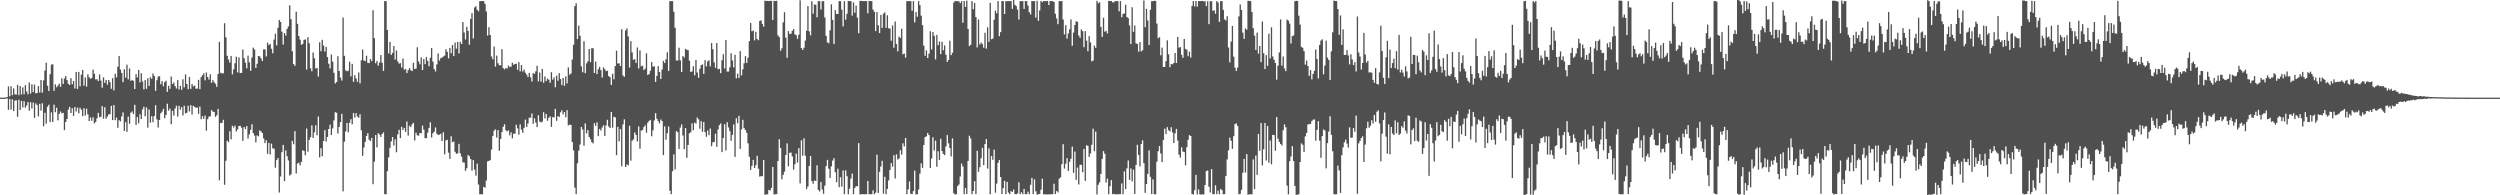 <svg xmlns="http://www.w3.org/2000/svg" width="1920" height="150"><path fill="#4f4f4f" d="M0 75h1v1H0zM1 75h1v1H1zM2 75h1v1H2zM3 74.991h1v1H3zM4 74.816h1v1H4zM5 74.51h1v1H5zM6 66.336h1v18.048H6zM7 73.954h1v2.064H7zM8 66.231h1v17.954H8zM9 73.095h1v3.254H9zM10 67.865h1v17.494H10zM11 72.448h1v4.801H11zM12 72.633h1v4.42H12zM13 65.202h1v24.477H13zM14 73.041h1v3.575H14zM15 66.137h1v18.324H15zM16 72.532h1v4.993H16zM17 67.147h1v15.402H17zM18 72.403h1v5.324H18zM19 65.401h1v17.331H19zM20 70.226h1v10.799H20zM21 72.454h1v5.934H21zM22 63.33h1v21.727H22zM23 71.833h1v6.712H23zM24 64.786h1v18.558H24zM25 70.714h1v8.098H25zM26 64.931h1v25.608H26zM27 71.693h1v7.707H27zM28 71.425h1v9.281H28zM29 66.118h1v23.262H29zM30 71.05h1v8.742H30zM31 61.395h1v23.566H31zM32 71.106h1v8.181H32zM33 61.817h1v35.142H33zM34 54.238h1v32.396H34zM35 48.19h1v46.797H35zM36 65.843h1v16.171H36zM37 69.918h1v10.515H37zM38 56.975h1v36.848H38zM39 49.618h1v36.72H39zM40 49.349h1v44.297H40zM41 69.732h1v10.653H41zM42 64.76h1v21.443H42zM43 66.996h1v15.72H43zM44 65.76h1v26.664H44zM45 64.266h1v23.249H45zM46 66.64h1v18.946H46zM47 60.172h1v26.898H47zM48 64.479h1v22.128H48zM49 60.255h1v39.697H49zM50 58.433h1v35.193H50zM51 61.559h1v29.845H51zM52 64.399h1v19.799H52zM53 65.296h1v16.831H53zM54 60.079h1v26.727H54zM55 64.712h1v18.454H55zM56 62.224h1v26.824H56zM57 67.935h1v14.298H57zM58 55.286h1v30.352H58zM59 68.308h1v14.311H59zM60 55.178h1v31.882H60zM61 66.226h1v16.583H61zM62 57.352h1v26.954H62zM63 53.688h1v35.543H63zM64 65.811h1v17.326H64zM65 59.388h1v29.353H65zM66 66.489h1v16.978H66zM67 57.099h1v30.702H67zM68 59.344h1v33.645H68zM69 60.448h1v29.832H69zM70 59.997h1v32.793H70zM71 53.47h1v36.611H71zM72 56.69h1v38.072H72zM73 60.976h1v32.678H73zM74 60.886h1v30.034H74zM75 62.265h1v24.428H75zM76 57.177h1v32.841H76zM77 61.867h1v27.803H77zM78 67.307h1v14.206H78zM79 59.419h1v31.723H79zM80 63.587h1v18.816H80zM81 61.439h1v29.713H81zM82 65.033h1v24.459H82zM83 61.426h1v26.391H83zM84 63.134h1v24.516H84zM85 68.145h1v13.141H85zM86 60.04h1v32.157H86zM87 69.417h1v11.286H87zM88 56.595h1v35.703H88zM89 59.462h1v30.91H89zM90 51.255h1v46.919H90zM91 43.012h1v49.293H91zM92 53.412h1v39.765H92zM93 56.075h1v33.358H93zM94 63.095h1v23.238H94zM95 53.187h1v47.393H95zM96 59.671h1v34.19H96zM97 49.644h1v51.588H97zM98 60.961h1v28.593H98zM99 52.572h1v42.461H99zM100 62.12h1v24.44H100zM101 61.397h1v24.202H101zM102 62.1h1v25.573H102zM103 68.362h1v12.112H103zM104 56.96h1v38.972H104zM105 59.462h1v30.449H105zM106 53.765h1v40.94H106zM107 63.27h1v24.453H107zM108 56.257h1v35.16H108zM109 62.579h1v21.505H109zM110 68.583h1v13.398H110zM111 61.489h1v27.791H111zM112 68.183h1v14.322H112zM113 60.162h1v37.817H113zM114 65.973h1v18.071H114zM115 59.285h1v34.998H115zM116 60.557h1v28.682H116zM117 56.416h1v37.454H117zM118 58.402h1v30.697H118zM119 69.745h1v11.06H119zM120 61.613h1v30.1H120zM121 58.798h1v39.164H121zM122 58.522h1v33.578H122zM123 64.684h1v22.366H123zM124 62.242h1v23.493H124zM125 66.265h1v17.301H125zM126 63.076h1v27.761H126zM127 62.025h1v26.221H127zM128 70.559h1v9.12H128zM129 65.834h1v19.131H129zM130 68.213h1v15.117H130zM131 58.789h1v36.588H131zM132 64.576h1v20.544H132zM133 63.384h1v25.393H133zM134 66.126h1v17.239H134zM135 67.961h1v13.243H135zM136 61.52h1v27.997H136zM137 68.757h1v12.498H137zM138 65.921h1v18.268H138zM139 68.98h1v13.278H139zM140 60.884h1v27.805H140zM141 67.094h1v14.122H141zM142 57.186h1v29.874H142zM143 64.474h1v22.152H143zM144 68.474h1v12.744H144zM145 59.062h1v26.535H145zM146 68.232h1v12.508H146zM147 64.517h1v23.423H147zM148 66.369h1v14.879H148zM149 65.739h1v16.323H149zM150 68.113h1v14.721H150zM151 68.054h1v14.503H151zM152 61.288h1v26.155H152zM153 68.478h1v13.345H153zM154 59.288h1v32.279H154zM155 57.774h1v31.452H155zM156 56.308h1v34.918H156zM157 61.717h1v27.078H157zM158 55.667h1v44.687H158zM159 59.111h1v32.424H159zM160 61.145h1v28.416H160zM161 57.11h1v32.234H161zM162 63.645h1v20.9H162zM163 61.561h1v24.168H163zM164 63.137h1v22.837H164zM165 64.357h1v25.34H165zM166 66.721h1v21.784H166zM167 56.863h1v26.835H167zM168 32.078h1v106.4H168zM169 55.935h1v38.502H169zM170 56.434h1v37.994H170zM171 56.289h1v35.733H171zM172 17.813h1v124.069H172zM173 28.608h1v94.863H173zM174 42.831h1v65.237H174zM175 45.7h1v63.508H175zM176 48.066h1v52.745H176zM177 42.981h1v64.018H177zM178 57.119h1v39.48H178zM179 53.246h1v44.675H179zM180 48.568h1v47.964H180zM181 43.546h1v57.487H181zM182 55.625h1v43.68H182zM183 44.031h1v52.736H183zM184 56.1h1v40.535H184zM185 56.017h1v42.084H185zM186 38.11h1v70.025H186zM187 44.683h1v52.927H187zM188 48.142h1v50.969H188zM189 52.5h1v44.267H189zM190 42.747h1v63.655H190zM191 47.83h1v55.328H191zM192 54.366h1v45.363H192zM193 44.192h1v51.268H193zM194 36.577h1v65.603H194zM195 38.066h1v66.098H195zM196 52.181h1v57.171H196zM197 48.943h1v55.093H197zM198 43.002h1v61.758H198zM199 43.258h1v56.964H199zM200 44.789h1v56.199H200zM201 46.874h1v55.282H201zM202 37.869h1v68.421H202zM203 37.926h1v71.996H203zM204 43.351h1v64.311H204zM205 32.784h1v85.315H205zM206 34.676h1v75.115H206zM207 33.768h1v84.863H207zM208 37.453h1v72.832H208zM209 40.884h1v73.08H209zM210 30.438h1v83.749H210zM211 25.851h1v102.973H211zM212 34.867h1v88.082H212zM213 21.355h1v100.111H213zM214 15.311h1v132.563H214zM215 16.852h1v118.72H215zM216 24.337h1v92.551H216zM217 34.256h1v77.047H217zM218 25.399h1v113.731H218zM219 27.357h1v88.211H219zM220 22.243h1v97.768H220zM221 20.269h1v102.972H221zM222 4.023h1v130.718H222zM223 14.785h1v119.098H223zM224 39.308h1v68.896H224zM225 49.221h1v61.58H225zM226 50.523h1v50.189H226zM227 8.954h1v124.326H227zM228 18.322h1v107.333H228zM229 27.654h1v97.251H229zM230 30.452h1v96.595H230zM231 34.336h1v89.996H231zM232 33.738h1v81.635H232zM233 30.604h1v85.414H233zM234 30.28h1v89.038H234zM235 53.398h1v45.33H235zM236 28.587h1v87.962H236zM237 33.312h1v74.126H237zM238 52.43h1v52.878H238zM239 54.754h1v41.535H239zM240 40.278h1v65.595H240zM241 44.679h1v56.97H241zM242 52.616h1v43.583H242zM243 52.172h1v51.688H243zM244 58.772h1v30.714H244zM245 32.474h1v88.42H245zM246 39.381h1v74.376H246zM247 30.554h1v89.429H247zM248 34.951h1v73.337H248zM249 39.608h1v60.346H249zM250 35.978h1v72.723H250zM251 43.81h1v61.377H251zM252 48.962h1v50.118H252zM253 52.543h1v43.182H253zM254 41.855h1v61.865H254zM255 47.355h1v51.238H255zM256 55.901h1v36.555H256zM257 64.101h1v22.073H257zM258 63.034h1v23.527H258zM259 43.169h1v59.381H259zM260 54.524h1v42.94H260zM261 59.555h1v34.188H261zM262 61.858h1v25.54H262zM263 13.43h1v133.587H263zM264 42.863h1v65.956H264zM265 53.991h1v46.906H265zM266 54.711h1v39.694H266zM267 54.33h1v47.263H267zM268 47.368h1v46.92H268zM269 58.684h1v32.817H269zM270 49.071h1v46.429H270zM271 62.839h1v23.99H271zM272 57.695h1v32.579H272zM273 60.265h1v26.619H273zM274 62.809h1v26.716H274zM275 55.651h1v34.73H275zM276 63.982h1v23.764H276zM277 46.34h1v53.77H277zM278 38.056h1v81.583H278zM279 46.369h1v66.983H279zM280 46.934h1v62.039H280zM281 42.806h1v61.539H281zM282 48.239h1v53.993H282zM283 48.499h1v58.802H283zM284 45.302h1v62.995H284zM285 46.995h1v58.894H285zM286 7.817h1v133.63H286zM287 29.337h1v94.805H287zM288 48.591h1v55.128H288zM289 46.786h1v66.408H289zM290 50.443h1v51.895H290zM291 47.964h1v55.387H291zM292 42.278h1v62.871H292zM293 48.245h1v54.666H293zM294 54.453h1v47.25H294zM295 0.831h1v148.318H295zM296 0.874h1v148.278H296zM297 23.027h1v108.467H297zM298 41.03h1v79.843H298zM299 32.161h1v81.332H299zM300 42.143h1v66.439H300zM301 40.631h1v64.606H301zM302 35.343h1v76.444H302zM303 45.727h1v61.281H303zM304 38.788h1v78.142H304zM305 47.086h1v56.177H305zM306 48.826h1v50.847H306zM307 48.491h1v57.583H307zM308 51.825h1v45.548H308zM309 44.898h1v55.011H309zM310 53.481h1v44.795H310zM311 52.98h1v48.3H311zM312 56.138h1v37.224H312zM313 53.906h1v50.261H313zM314 52.295h1v44.256H314zM315 53.863h1v43.797H315zM316 54.634h1v40.797H316zM317 48.249h1v46.107H317zM318 52.977h1v54.901H318zM319 52.679h1v49.254H319zM320 36.32h1v67.596H320zM321 47.23h1v56.957H321zM322 49.369h1v52.799H322zM323 44.071h1v58.226H323zM324 53.786h1v42.671H324zM325 45.291h1v54.305H325zM326 49.266h1v56.942H326zM327 43.778h1v62.29H327zM328 46.752h1v55.092H328zM329 50.906h1v47.336H329zM330 44.364h1v49.534H330zM331 36.915h1v68.627H331zM332 47.312h1v55.052H332zM333 53.033h1v48.091H333zM334 54.862h1v43.025H334zM335 49.483h1v53.211H335zM336 41.041h1v62.659H336zM337 46.522h1v56.912H337zM338 44.72h1v58.041H338zM339 44.172h1v64.183H339zM340 43.347h1v58.211H340zM341 42.692h1v75.849H341zM342 37.775h1v70.127H342zM343 39.798h1v67.589H343zM344 44.819h1v72.451H344zM345 36.822h1v85.184H345zM346 40.911h1v63.745H346zM347 34.592h1v74.652H347zM348 43.062h1v65.567H348zM349 32.686h1v83.913H349zM350 37.362h1v80.828H350zM351 32.152h1v85.629H351zM352 41.03h1v69.477H352zM353 32.079h1v85.662H353zM354 33.8h1v86.5H354zM355 17.02h1v107.631H355zM356 24.921h1v99.931H356zM357 30.299h1v100.86H357zM358 20.565h1v108.597H358zM359 23.741h1v95.331H359zM360 34.296h1v85.771H360zM361 14.533h1v107.65H361zM362 10.116h1v120.902H362zM363 29.523h1v93.389H363zM364 5.74h1v124.444H364zM365 4.743h1v130.159H365zM366 7.528h1v118.151H366zM367 8.708h1v132.989H367zM368 0.871h1v148.285H368zM369 0.797h1v148.416H369zM370 0.838h1v148.346H370zM371 0.88h1v142.636H371zM372 2.972h1v141.183H372zM373 8.772h1v129.931H373zM374 27.356h1v96.523H374zM375 20.891h1v102.681H375zM376 26.881h1v96.117H376zM377 43.372h1v71.509H377zM378 45.536h1v58.965H378zM379 35.815h1v64.552H379zM380 51.173h1v48.203H380zM381 42.72h1v62.936H381zM382 48.611h1v51.307H382zM383 50.052h1v65.692H383zM384 50.179h1v56.596H384zM385 37.79h1v63.65H385zM386 52.395h1v44.987H386zM387 53.274h1v42.139H387zM388 52.225h1v47.746H388zM389 52.671h1v48.254H389zM390 50.313h1v49.838H390zM391 51.579h1v52.392H391zM392 51.154h1v50.488H392zM393 48.193h1v57.995H393zM394 49.776h1v52.912H394zM395 49.124h1v53.463H395zM396 48.948h1v46.897H396zM397 53.555h1v44.997H397zM398 47.658h1v55.817H398zM399 54.84h1v40.638H399zM400 49.979h1v49.607H400zM401 54.923h1v47.042H401zM402 53.379h1v44.839H402zM403 55.872h1v35.971H403zM404 57.341h1v40.133H404zM405 59.174h1v35.717H405zM406 55.938h1v34.434H406zM407 59.318h1v31.076H407zM408 62.62h1v24.523H408zM409 56.176h1v38.913H409zM410 56.75h1v34.171H410zM411 54.759h1v39.347H411zM412 50.484h1v47.162H412zM413 62.495h1v26.048H413zM414 55.715h1v37.57H414zM415 62.742h1v31.303H415zM416 52.951h1v40.445H416zM417 63.575h1v22.65H417zM418 58.713h1v32.208H418zM419 62.248h1v25.298H419zM420 60.296h1v32.437H420zM421 61.239h1v29.298H421zM422 63.517h1v25.83H422zM423 55.439h1v41.998H423zM424 61.181h1v28.788H424zM425 59.434h1v30.781H425zM426 67.002h1v16.588H426zM427 58.08h1v34.686H427zM428 62.003h1v27.251H428zM429 56.158h1v33.671H429zM430 60.74h1v25.51H430zM431 65.4h1v19.312H431zM432 59.854h1v27.964H432zM433 65.909h1v20.068H433zM434 58.643h1v31.391H434zM435 64.029h1v20.556H435zM436 51.779h1v44.534H436zM437 57.368h1v38.397H437zM438 56.366h1v39.591H438zM439 45.793h1v63.365H439zM440 34.406h1v81.146H440zM441 4.774h1v139.303H441zM442 2.507h1v146.517H442zM443 30.013h1v95.366H443zM444 19.656h1v96.079H444zM445 27.508h1v83.517H445zM446 50.998h1v46.51H446zM447 55.503h1v43.941H447zM448 31.705h1v80.165H448zM449 56.161h1v38.623H449zM450 48.669h1v53.831H450zM451 47.031h1v52.848H451zM452 37.621h1v67.594H452zM453 47.725h1v59.238H453zM454 37.019h1v72.077H454zM455 37.058h1v73.137H455zM456 56.006h1v38.599H456zM457 47.355h1v49.327H457zM458 56.874h1v37.071H458zM459 53.212h1v51.329H459zM460 51.293h1v47.75H460zM461 53.855h1v46.426H461zM462 59.558h1v38.358H462zM463 51.823h1v44.387H463zM464 53.195h1v51.181H464zM465 54.648h1v41.598H465zM466 54.33h1v37.701H466zM467 58.402h1v38.745H467zM468 59.306h1v38.997H468zM469 65.299h1v20.695H469zM470 56.626h1v41.4H470zM471 60.886h1v28.793H471zM472 50.78h1v39.391H472zM473 38.902h1v80.253H473zM474 48.774h1v48.643H474zM475 48.651h1v59.939H475zM476 50.724h1v48.414H476zM477 22.438h1v105.317H477zM478 57.971h1v37.555H478zM479 58.908h1v32.758H479zM480 23.41h1v104.848H480zM481 21.805h1v104.58H481zM482 27.974h1v98.95H482zM483 51.859h1v44.764H483zM484 31.615h1v91.764H484zM485 40.262h1v67.894H485zM486 45.915h1v61.135H486zM487 45.417h1v56.335H487zM488 48.394h1v55.239H488zM489 36.46h1v72.169H489zM490 52.558h1v44.538H490zM491 38.722h1v75.434H491zM492 50.963h1v49.302H492zM493 50.464h1v49.436H493zM494 53.787h1v43.852H494zM495 52.689h1v43.497H495zM496 40.884h1v61.005H496zM497 57.538h1v36.723H497zM498 56.932h1v35.945H498zM499 54.286h1v37.749H499zM500 47.743h1v56.889H500zM501 51.188h1v48.905H501zM502 50.917h1v41.599H502zM503 62.903h1v24.026H503zM504 58.251h1v32.938H504zM505 50.805h1v42.298H505zM506 55.228h1v39.531H506zM507 60.677h1v31.119H507zM508 53.336h1v39.665H508zM509 46.748h1v72.343H509zM510 48.379h1v48.64H510zM511 45.558h1v61.708H511zM512 40.131h1v62.186H512zM513 54.54h1v42.566H513zM514 0.86h1v145.642H514zM515 0.86h1v148.283H515zM516 0.88h1v130.59H516zM517 9.022h1v109.49H517zM518 21.371h1v108.796H518zM519 46.485h1v54.192H519zM520 46.388h1v55.117H520zM521 36.634h1v77.837H521zM522 46.348h1v51.598H522zM523 55.23h1v40.366H523zM524 43.082h1v60.964H524zM525 44.181h1v70.388H525zM526 37.553h1v60.807H526zM527 38.245h1v82.935H527zM528 38.486h1v72.815H528zM529 46.603h1v55.752H529zM530 55.239h1v46.247H530zM531 54.817h1v39.88H531zM532 50.891h1v49.077H532zM533 57.899h1v36.266H533zM534 46.076h1v48.782H534zM535 55.644h1v34.601H535zM536 59.775h1v31.893H536zM537 52.797h1v46.077H537zM538 50.01h1v43.094H538zM539 49.45h1v51.789H539zM540 56.721h1v36.958H540zM541 46.199h1v55.294H541zM542 50.957h1v54.081H542zM543 47.142h1v53.127H543zM544 46.273h1v57.496H544zM545 50.98h1v47.751H545zM546 33.079h1v79.241H546zM547 37.824h1v71.472H547zM548 47.883h1v61.103H548zM549 52.05h1v50.662H549zM550 33.091h1v79.644H550zM551 53.172h1v46.31H551zM552 52.819h1v43.28H552zM553 56.178h1v38.636H553zM554 46.264h1v70.591H554zM555 41.644h1v64.282H555zM556 52.567h1v42.804H556zM557 30.696h1v84.843H557zM558 54.928h1v38.93H558zM559 54.928h1v42.917H559zM560 51.714h1v49.003H560zM561 40.894h1v67.197H561zM562 46.388h1v57.186H562zM563 51.766h1v43.817H563zM564 42.042h1v78.437H564zM565 60.215h1v30.599H565zM566 56.561h1v38.066H566zM567 59.914h1v29.079H567zM568 39.202h1v75.18H568zM569 57.922h1v41.482H569zM570 53.271h1v38.748H570zM571 48.586h1v49.821H571zM572 43.098h1v56.781H572zM573 48.348h1v53.599H573zM574 44.371h1v65.686H574zM575 31.595h1v88.778H575zM576 17.596h1v112.855H576zM577 24.024h1v103.291H577zM578 23.518h1v99.279H578zM579 31.047h1v97.997H579zM580 24.409h1v102.497H580zM581 29.999h1v89.666H581zM582 30.878h1v98.649H582zM583 16.127h1v119.515H583zM584 15.582h1v119.734H584zM585 18.402h1v116.886H585zM586 20.476h1v102.43H586zM587 0.511h1v149.062H587zM588 0.7h1v148.569H588zM589 0.666h1v148.59H589zM590 0.887h1v145H590zM591 0.628h1v145.645H591zM592 0.708h1v143.59H592zM593 15.294h1v112.979H593zM594 0.691h1v148.588H594zM595 0.83h1v148.357H595zM596 0.608h1v148.51H596zM597 27.153h1v96.515H597zM598 28.5h1v78.435H598zM599 39.02h1v74.589H599zM600 37.12h1v100.537H600zM601 17.158h1v117.133H601zM602 9.371h1v122.414H602zM603 28.871h1v90.162H603zM604 44.38h1v65.758H604zM605 23.919h1v103.822H605zM606 26.047h1v91.311H606zM607 25.873h1v91.304H607zM608 23.713h1v96.421H608zM609 22.32h1v107.99H609zM610 26.371h1v99.803H610zM611 27.053h1v90.899H611zM612 29.845h1v94.995H612zM613 26.635h1v87.112H613zM614 0.203h1v140.648H614zM615 36.935h1v70.808H615zM616 38.396h1v81.196H616zM617 36.661h1v69.508H617zM618 31.185h1v88.357H618zM619 23.659h1v121.617H619zM620 4.681h1v138.472H620zM621 24.068h1v103.354H621zM622 27.142h1v92.646H622zM623 0.911h1v138.132H623zM624 10.506h1v130.607H624zM625 3.477h1v135.177H625zM626 3.648h1v135.348H626zM627 13.28h1v113.627H627zM628 0.798h1v145.093H628zM629 0.856h1v146.207H629zM630 7.346h1v132.42H630zM631 0.855h1v144.705H631zM632 0.912h1v147.935H632zM633 13.401h1v129.172H633zM634 27.527h1v100.068H634zM635 32.557h1v90.239H635zM636 33.298h1v96.22H636zM637 23.255h1v113.399H637zM638 3.319h1v124.479H638zM639 15.28h1v108.048H639zM640 33.83h1v87.642H640zM641 7.822h1v124.428H641zM642 10.676h1v129.281H642zM643 10.738h1v118.894H643zM644 0.842h1v142.854H644zM645 0.862h1v135.228H645zM646 7.383h1v136.037H646zM647 20.297h1v110.635H647zM648 0.909h1v148.198H648zM649 15.104h1v115.77H649zM650 10.563h1v124.811H650zM651 0.784h1v148.399H651zM652 0.847h1v144.058H652zM653 0.816h1v136.362H653zM654 11.969h1v121.317H654zM655 1.828h1v147.319H655zM656 9.787h1v134.576H656zM657 4.299h1v138.587H657zM658 13.557h1v129.615H658zM659 25.475h1v84.438H659zM660 0.642h1v148.637H660zM661 0.654h1v148.566H661zM662 0.81h1v148.341H662zM663 0.845h1v148.275H663zM664 0.842h1v148.341H664zM665 0.879h1v148.245H665zM666 10.21h1v128.775H666zM667 0.699h1v148.423H667zM668 0.793h1v148.334H668zM669 0.876h1v148.291H669zM670 7.303h1v138.891H670zM671 9.036h1v140.102H671zM672 23.919h1v124.061H672zM673 9.291h1v109.438H673zM674 19.445h1v128.716H674zM675 25.352h1v106.608H675zM676 11.426h1v116.456H676zM677 21.394h1v102.085H677zM678 10.561h1v138.164H678zM679 9.482h1v126.235H679zM680 21.37h1v127.776H680zM681 11.708h1v133.408H681zM682 21.714h1v116.814H682zM683 21.977h1v108.521H683zM684 31.263h1v93.985H684zM685 19.571h1v108.439H685zM686 36.59h1v82.619H686zM687 16.46h1v120.651H687zM688 33.829h1v84.751H688zM689 39.389h1v83.135H689zM690 28.07h1v93.709H690zM691 29.178h1v86.155H691zM692 22.097h1v96.614H692zM693 41.687h1v68.415H693zM694 41.139h1v71.322H694zM695 44.31h1v61.604H695zM696 0.854h1v148.259H696zM697 0.856h1v144.618H697zM698 0.883h1v138.502H698zM699 0.847h1v147.975H699zM700 8.309h1v140.788H700zM701 0.873h1v145.932H701zM702 17.217h1v113.823H702zM703 9.167h1v140.189H703zM704 12.797h1v136.35H704zM705 0.864h1v144.622H705zM706 3.946h1v129.373H706zM707 12.044h1v113.401H707zM708 19.309h1v109.609H708zM709 35.059h1v76.279H709zM710 42.862h1v62.44H710zM711 38.718h1v65.921H711zM712 44.558h1v57.56H712zM713 41.181h1v62.56H713zM714 24.006h1v104.952H714zM715 37.924h1v83.773H715zM716 24.526h1v80.946H716zM717 27.539h1v88.12H717zM718 45.611h1v62.429H718zM719 26.811h1v101.292H719zM720 34.702h1v81.467H720zM721 31.893h1v90.961H721zM722 41.539h1v65.014H722zM723 32.09h1v83.932H723zM724 38.552h1v79.661H724zM725 34.935h1v84.195H725zM726 42.023h1v70.468H726zM727 47.491h1v56.246H727zM728 46.047h1v64.081H728zM729 31.208h1v82.437H729zM730 42.345h1v77.815H730zM731 40.521h1v65.724H731zM732 2.012h1v146.408H732zM733 0.719h1v148.647H733zM734 0.874h1v148.257H734zM735 0.884h1v142.079H735zM736 0.998h1v140.683H736zM737 2.47h1v133.072H737zM738 0.864h1v124.764H738zM739 17.453h1v110.384H739zM740 0.856h1v148.281H740zM741 5.399h1v139.047H741zM742 0.466h1v148.507H742zM743 22.277h1v101.294H743zM744 35.42h1v68.838H744zM745 34.375h1v71.974H745zM746 0.881h1v148.218H746zM747 7.041h1v139.702H747zM748 2.247h1v136.935H748zM749 13.101h1v135.967H749zM750 36.41h1v79.354H750zM751 14.96h1v116.975H751zM752 34.13h1v94.272H752zM753 32.698h1v88.871H753zM754 33.891h1v79.661H754zM755 36.656h1v90.166H755zM756 25.125h1v85.526H756zM757 37.33h1v69.488H757zM758 20.971h1v108.514H758zM759 32.084h1v81.881H759zM760 2.132h1v147.029H760zM761 30.178h1v89.572H761zM762 29.655h1v93.091H762zM763 15.194h1v99.729H763zM764 8.138h1v139.816H764zM765 10.223h1v130.767H765zM766 0.827h1v124.238H766zM767 27.8h1v95.139H767zM768 24.666h1v111.269H768zM769 0.823h1v148.144H769zM770 0.864h1v143.599H770zM771 10.782h1v128.092H771zM772 0.846h1v148.312H772zM773 0.912h1v138.767H773zM774 0.874h1v147.05H774zM775 0.867h1v148.264H775zM776 0.838h1v145.958H776zM777 6.817h1v140.567H777zM778 -0.207h1v145.713H778zM779 3.677h1v145.426H779zM780 4.751h1v144.449H780zM781 7.387h1v141.14H781zM782 14.984h1v125.054H782zM783 0.858h1v148.245H783zM784 0.936h1v146.74H784zM785 0.826h1v148.316H785zM786 6.865h1v138.22H786zM787 0.766h1v148.37H787zM788 0.919h1v148.221H788zM789 4.314h1v142.901H789zM790 9.346h1v139.812H790zM791 11.131h1v130.777H791zM792 0.79h1v135.849H792zM793 0.859h1v148.245H793zM794 0.805h1v136.98H794zM795 13.541h1v133.337H795zM796 0.605h1v148.9H796zM797 15.993h1v133.132H797zM798 8.016h1v140.866H798zM799 0.766h1v144.946H799zM800 1.734h1v135.51H800zM801 0.747h1v148.507H801zM802 0.971h1v148.278H802zM803 0.801h1v148.49H803zM804 0.695h1v148.645H804zM805 3.908h1v145.322H805zM806 0.785h1v148.469H806zM807 0.858h1v148.289H807zM808 0.812h1v148.312H808zM809 1.527h1v139.588H809zM810 10.562h1v138.504H810zM811 14.134h1v132.627H811zM812 18.599h1v129.197H812zM813 0.86h1v136.42H813zM814 0.859h1v135.4H814zM815 0.797h1v125.303H815zM816 14.964h1v95.784H816zM817 26.429h1v103.074H817zM818 19.355h1v106.402H818zM819 29.715h1v91.773H819zM820 25.666h1v105.596H820zM821 22.508h1v101.75H821zM822 14.906h1v107.004H822zM823 35.118h1v77.47H823zM824 24.987h1v107.786H824zM825 19.189h1v97.24H825zM826 16.312h1v121.849H826zM827 16.762h1v111.919H827zM828 27.274h1v114.396H828zM829 29.037h1v97.553H829zM830 22.579h1v104.057H830zM831 23.933h1v108.301H831zM832 36.249h1v78.17H832zM833 23.951h1v114.943H833zM834 31.23h1v80.312H834zM835 39.345h1v72.692H835zM836 27.755h1v92.765H836zM837 32.624h1v85.213H837zM838 47.103h1v64.066H838zM839 46.464h1v52.343H839zM840 35.017h1v81.166H840zM841 36.709h1v64.374H841zM842 0.618h1v148.706H842zM843 2.51h1v139.369H843zM844 1.726h1v138.27H844zM845 20.623h1v112.96H845zM846 28.354h1v93.719H846zM847 13.638h1v102.431H847zM848 24.386h1v93.718H848zM849 23.649h1v116.526H849zM850 25.665h1v111.562H850zM851 0.641h1v148.496H851zM852 0.833h1v142.157H852zM853 0.786h1v137.567H853zM854 1.846h1v147.291H854zM855 1.759h1v147.111H855zM856 0.885h1v148.363H856zM857 0.846h1v148.348H857zM858 0.849h1v148.325H858zM859 8.701h1v140.439H859zM860 0.861h1v148.205H860zM861 13.262h1v127.615H861zM862 10.787h1v138.361H862zM863 10.292h1v121.278H863zM864 3.595h1v141.6H864zM865 13.028h1v116.323H865zM866 13.999h1v109.244H866zM867 19.515h1v118.61H867zM868 33.824h1v95.53H868zM869 5.585h1v133.703H869zM870 24.441h1v105.844H870zM871 19.552h1v129.373H871zM872 33.205h1v93.448H872zM873 33.769h1v77.432H873zM874 39.68h1v79.246H874zM875 32.361h1v95.39H875zM876 39.45h1v71.184H876zM877 38.566h1v69.232H877zM878 0.379h1v124.924H878zM879 20.904h1v127.239H879zM880 6.831h1v134.459H880zM881 15.736h1v117.803H881zM882 34.617h1v80.878H882zM883 7.517h1v128.322H883zM884 0.906h1v148.161H884zM885 0.888h1v136.875H885zM886 0.56h1v148.655H886zM887 0.782h1v148.415H887zM888 18.121h1v106.097H888zM889 29.314h1v86.798H889zM890 28.553h1v83.588H890zM891 42.509h1v75.368H891zM892 36.537h1v87.991H892zM893 51.453h1v56.041H893zM894 51.33h1v47.474H894zM895 46.932h1v56.047H895zM896 30.972h1v66.691H896zM897 41.718h1v58.295H897zM898 51.601h1v49.381H898zM899 49.203h1v48.544H899zM900 49.391h1v52.329H900zM901 48.367h1v61.441H901zM902 40.68h1v61.739H902zM903 48.332h1v50.621H903zM904 28.43h1v79.549H904zM905 36.597h1v82.208H905zM906 36.122h1v84.981H906zM907 42.088h1v70.991H907zM908 44.378h1v71.987H908zM909 29.894h1v86.967H909zM910 37.515h1v89.473H910zM911 38.23h1v74.823H911zM912 43.145h1v64.218H912zM913 39.679h1v64.108H913zM914 44.245h1v60.208H914zM915 4.568h1v144.425H915zM916 0.793h1v148.612H916zM917 4.898h1v141.159H917zM918 0.774h1v133.539H918zM919 5.116h1v144.181H919zM920 0.808h1v144.666H920zM921 0.848h1v148.37H921zM922 0.767h1v148.686H922zM923 0.719h1v148.504H923zM924 1.087h1v148.28H924zM925 0.971h1v141.1H925zM926 4.703h1v126.607H926zM927 0.945h1v129.984H927zM928 18.537h1v124.825H928zM929 0.911h1v146.934H929zM930 0.881h1v128.976H930zM931 8.329h1v140.783H931zM932 7.825h1v141.339H932zM933 10.537h1v131.768H933zM934 0.805h1v148.336H934zM935 1.873h1v144.511H935zM936 16.807h1v132.377H936zM937 0.924h1v144.156H937zM938 0.815h1v145.25H938zM939 7.538h1v141.652H939zM940 14.866h1v134.176H940zM941 15.784h1v119.363H941zM942 12.493h1v109.928H942zM943 36.465h1v78.974H943zM944 47.855h1v57.849H944zM945 31.949h1v76.176H945zM946 19.924h1v94.405H946zM947 43.546h1v61.051H947zM948 51.907h1v43.491H948zM949 54.526h1v40.221H949zM950 51.897h1v44.81H950zM951 12.603h1v136.609H951zM952 3.453h1v145.386H952zM953 7.679h1v138.151H953zM954 25.067h1v107.6H954zM955 29.871h1v92.179H955zM956 21.828h1v110.655H956zM957 22.856h1v95.519H957zM958 0.602h1v148.97H958zM959 0.641h1v148.61H959zM960 0.882h1v148.333H960zM961 9.202h1v140.046H961zM962 21.674h1v100.721H962zM963 27.32h1v117.913H963zM964 38.326h1v81.186H964zM965 25.066h1v109.298H965zM966 41.155h1v61.713H966zM967 35.321h1v80.559H967zM968 47.718h1v46.715H968zM969 16.474h1v110.484H969zM970 40.917h1v73.727H970zM971 53.04h1v41.424H971zM972 42.349h1v80.961H972zM973 50.588h1v46.127H973zM974 25.843h1v99.147H974zM975 44.848h1v63.052H975zM976 21.011h1v105.194H976zM977 43.372h1v60.188H977zM978 45.857h1v57.893H978zM979 48.405h1v67.344H979zM980 61.192h1v28.718H980zM981 50.495h1v56.012H981zM982 40.297h1v68.68H982zM983 14.901h1v95.661H983zM984 50.433h1v61.325H984zM985 43.415h1v56.608H985zM986 52.588h1v42.936H986zM987 54.621h1v43.097H987zM988 15.031h1v127.531H988zM989 15.81h1v133.382H989zM990 18.159h1v105.65H990zM991 33.456h1v86.727H991zM992 27.727h1v84.507H992zM993 27.252h1v96.482H993zM994 0.947h1v141.775H994zM995 0.599h1v148.991H995zM996 0.783h1v148.728H996zM997 12.055h1v137.126H997zM998 18.886h1v105.567H998zM999 36h1v74.149H999zM1000 36.696h1v74.463H1000zM1001 39.345h1v77.34H1001zM1002 49.632h1v55.126H1002zM1003 46.482h1v55.64H1003zM1004 50.719h1v44.874H1004zM1005 58.213h1v37.12H1005zM1006 53.8h1v41.383H1006zM1007 60.98h1v32.062H1007zM1008 56.785h1v35.193H1008zM1009 54.387h1v37.244H1009zM1010 38.062h1v69.939H1010zM1011 45.25h1v54.499H1011zM1012 60.213h1v32.821H1012zM1013 34.503h1v73.488H1013zM1014 31.155h1v90.051H1014zM1015 30.198h1v74.293H1015zM1016 57.037h1v42.395H1016zM1017 50.402h1v49.755H1017zM1018 31.172h1v98.09H1018zM1019 44.243h1v65.707H1019zM1020 46.004h1v55.054H1020zM1021 61.424h1v27.866H1021zM1022 39.458h1v64.07H1022zM1023 24.85h1v91.34H1023zM1024 0.463h1v148.591H1024zM1025 0.744h1v148.554H1025zM1026 0.831h1v148.367H1026zM1027 6.967h1v120.208H1027zM1028 26.733h1v104.165H1028zM1029 11.875h1v136.291H1029zM1030 34.434h1v84.758H1030zM1031 22.588h1v90.622H1031zM1032 42.232h1v67.094H1032zM1033 42.142h1v65.143H1033zM1034 38.484h1v71.809H1034zM1035 42.596h1v70.756H1035zM1036 49.45h1v48.393H1036zM1037 41.686h1v64.164H1037zM1038 45.685h1v59.966H1038zM1039 49.952h1v48.428H1039zM1040 47.668h1v53.498H1040zM1041 54.863h1v33.93H1041zM1042 12.718h1v136.138H1042zM1043 40.327h1v69.767H1043zM1044 43.335h1v64.855H1044zM1045 53.401h1v52.592H1045zM1046 48.365h1v56.361H1046zM1047 25.262h1v99.104H1047zM1048 41.86h1v69.191H1048zM1049 48.063h1v50.466H1049zM1050 46.768h1v46.696H1050zM1051 55.637h1v42.504H1051zM1052 55.498h1v41.051H1052zM1053 55.869h1v36.516H1053zM1054 61.314h1v33.548H1054zM1055 63.591h1v24.784H1055zM1056 52.308h1v41.229H1056zM1057 64.476h1v21.36H1057zM1058 64.935h1v19.868H1058zM1059 55.581h1v39.221H1059zM1060 19.774h1v104.206H1060zM1061 39.197h1v63.516H1061zM1062 59.761h1v32.464H1062zM1063 64.515h1v21.867H1063zM1064 44.025h1v60.951H1064zM1065 31.34h1v86.677H1065zM1066 60.006h1v35.481H1066zM1067 38.1h1v80.41H1067zM1068 52.238h1v45.272H1068zM1069 48.413h1v54.147H1069zM1070 45.081h1v58.587H1070zM1071 52.395h1v40.11H1071zM1072 39.272h1v63.108H1072zM1073 53.418h1v40.465H1073zM1074 26.803h1v76.854H1074zM1075 55.672h1v46.955H1075zM1076 53.528h1v43.284H1076zM1077 55.807h1v42.271H1077zM1078 58.764h1v34.456H1078zM1079 50.933h1v49.428H1079zM1080 54.871h1v47.678H1080zM1081 60.234h1v28.382H1081zM1082 59.553h1v29.49H1082zM1083 28.283h1v82.592H1083zM1084 49.192h1v50.697H1084zM1085 42.073h1v56.463H1085zM1086 42.294h1v66.107H1086zM1087 57.008h1v33.353H1087zM1088 42.754h1v65.354H1088zM1089 47.838h1v61.08H1089zM1090 54.076h1v38.467H1090zM1091 55.584h1v37.762H1091zM1092 38.278h1v79.892H1092zM1093 39.654h1v74.063H1093zM1094 57.766h1v36.071H1094zM1095 42.493h1v65.416H1095zM1096 46.123h1v56.734H1096zM1097 25.596h1v109.451H1097zM1098 56.015h1v39.318H1098zM1099 54.016h1v44.067H1099zM1100 43.641h1v66.408H1100zM1101 23.547h1v100.489H1101zM1102 53.019h1v54.904H1102zM1103 55.134h1v38.678H1103zM1104 34.127h1v70.483H1104zM1105 45.358h1v58.232H1105zM1106 51.023h1v44.772H1106zM1107 55.776h1v45.001H1107zM1108 44.649h1v56.814H1108zM1109 53.884h1v38.441H1109zM1110 58.68h1v34.897H1110zM1111 41.551h1v66.484H1111zM1112 57.869h1v33.385H1112zM1113 58.478h1v38.462H1113zM1114 56.859h1v32.896H1114zM1115 39.895h1v74.015H1115zM1116 51.636h1v41.694H1116zM1117 59.213h1v34.502H1117zM1118 61.297h1v26.697H1118zM1119 63.858h1v21.339H1119zM1120 40.012h1v68.834H1120zM1121 54.862h1v41.785H1121zM1122 48.469h1v54.731H1122zM1123 42.461h1v52.979H1123zM1124 52.791h1v38.229H1124zM1125 54.851h1v49.554H1125zM1126 59.731h1v31.054H1126zM1127 62.037h1v25.401H1127zM1128 63.376h1v20.631H1128zM1129 50.651h1v56.477H1129zM1130 56.895h1v40.02H1130zM1131 64.987h1v21.06H1131zM1132 60.251h1v29.537H1132zM1133 29.519h1v79.883H1133zM1134 43.059h1v52.47H1134zM1135 56.225h1v35.511H1135zM1136 59.835h1v32.717H1136zM1137 61.622h1v31.494H1137zM1138 54.285h1v43.327H1138zM1139 58.192h1v31.355H1139zM1140 42.889h1v70.714H1140zM1141 58.71h1v40.195H1141zM1142 51.626h1v58.308H1142zM1143 39.265h1v56.539H1143zM1144 45.832h1v55.969H1144zM1145 43.229h1v64.339H1145zM1146 52.255h1v44.435H1146zM1147 38.715h1v68.513H1147zM1148 58.951h1v52.1H1148zM1149 59.631h1v31.94H1149zM1150 55.845h1v37.25H1150zM1151 58.336h1v30.385H1151zM1152 54.396h1v47.819H1152zM1153 59.908h1v31.265H1153zM1154 56.653h1v34.905H1154zM1155 50.051h1v45.855H1155zM1156 40.643h1v67.39H1156zM1157 56.746h1v36.474H1157zM1158 63.265h1v26.346H1158zM1159 61.078h1v28.673H1159zM1160 59.781h1v31.568H1160zM1161 19.043h1v117.734H1161zM1162 34.689h1v76.852H1162zM1163 52.209h1v50.438H1163zM1164 50.44h1v51.22H1164zM1165 45.412h1v60.639H1165zM1166 46.067h1v60.434H1166zM1167 38.087h1v65.82H1167zM1168 44.306h1v61.51H1168zM1169 48.544h1v50.648H1169zM1170 0.938h1v149.201H1170zM1171 0.713h1v148.805H1171zM1172 6.747h1v142.311H1172zM1173 16.084h1v120.855H1173zM1174 25.957h1v102.872H1174zM1175 17.102h1v132.326H1175zM1176 38.452h1v72.092H1176zM1177 0.888h1v148.71H1177zM1178 1.904h1v144.538H1178zM1179 0.86h1v144.681H1179zM1180 14.585h1v111.74H1180zM1181 36.641h1v79.673H1181zM1182 46.385h1v63.716H1182zM1183 42.582h1v63.556H1183zM1184 44.708h1v61.177H1184zM1185 49.668h1v55.255H1185zM1186 38.793h1v70.595H1186zM1187 43.591h1v61.04H1187zM1188 43.659h1v75.035H1188zM1189 46.262h1v58.537H1189zM1190 34.466h1v84.387H1190zM1191 20.893h1v94.442H1191zM1192 38.467h1v80.714H1192zM1193 23.564h1v98.541H1193zM1194 31.249h1v81.012H1194zM1195 43.758h1v67.78H1195zM1196 51.454h1v46.949H1196zM1197 43.536h1v60.585H1197zM1198 39.453h1v74.922H1198zM1199 46.064h1v67.574H1199zM1200 43.276h1v60.467H1200zM1201 47.188h1v54.2H1201zM1202 53.889h1v65.063H1202zM1203 58.611h1v34.425H1203zM1204 49.964h1v51.672H1204zM1205 49.937h1v54.429H1205zM1206 40.69h1v69.044H1206zM1207 36.698h1v72.808H1207zM1208 44.423h1v58.812H1208zM1209 43.413h1v62.708H1209zM1210 41.071h1v67.911H1210zM1211 37.028h1v79.694H1211zM1212 29.747h1v96.571H1212zM1213 33.212h1v76.321H1213zM1214 44.048h1v68.46H1214zM1215 34.278h1v73.685H1215zM1216 37.092h1v77.713H1216zM1217 45.785h1v53.788H1217zM1218 42.216h1v71.757H1218zM1219 46.049h1v57.227H1219zM1220 41.03h1v66.219H1220zM1221 36.12h1v70.426H1221zM1222 47.646h1v61.243H1222zM1223 56.81h1v39.789H1223zM1224 37.19h1v71.084H1224zM1225 31.615h1v82.515H1225zM1226 38.78h1v77.32H1226zM1227 31.375h1v90.758H1227zM1228 30.309h1v80.582H1228zM1229 38.394h1v68.775H1229zM1230 40.774h1v57.755H1230zM1231 40.531h1v74.884H1231zM1232 54.338h1v39.011H1232zM1233 46.173h1v60.611H1233zM1234 33.265h1v88.897H1234zM1235 36.354h1v81.188H1235zM1236 32.32h1v79.759H1236zM1237 37.931h1v76.891H1237zM1238 28.136h1v105.787H1238zM1239 20.273h1v101.272H1239zM1240 27.535h1v110.584H1240zM1241 47.798h1v55.508H1241zM1242 53.379h1v45.677H1242zM1243 0.467h1v148.467H1243zM1244 0.434h1v148.816H1244zM1245 0.677h1v148.543H1245zM1246 13.452h1v135.745H1246zM1247 11.207h1v128.012H1247zM1248 13.797h1v121.612H1248zM1249 26.947h1v100.169H1249zM1250 0.856h1v148.183H1250zM1251 5.649h1v138.25H1251zM1252 5.794h1v134.018H1252zM1253 43.96h1v71.386H1253zM1254 35.116h1v74.93H1254zM1255 37.722h1v69.116H1255zM1256 41.22h1v64.92H1256zM1257 44.014h1v61.681H1257zM1258 41.817h1v55.824H1258zM1259 40.843h1v72.948H1259zM1260 43.199h1v64.559H1260zM1261 41.632h1v79.304H1261zM1262 48.834h1v55.085H1262zM1263 31.162h1v92.9H1263zM1264 32.309h1v87.673H1264zM1265 40.89h1v77.16H1265zM1266 22.55h1v98.24H1266zM1267 43.645h1v61.493H1267zM1268 35.497h1v68.13H1268zM1269 46.682h1v52.148H1269zM1270 36.882h1v70.368H1270zM1271 32.707h1v78.718H1271zM1272 39.019h1v72.776H1272zM1273 42.567h1v68.994H1273zM1274 44.789h1v57.415H1274zM1275 34.733h1v82.471H1275zM1276 45.015h1v69.369H1276zM1277 33.038h1v81.057H1277zM1278 43.908h1v73.005H1278zM1279 42.676h1v67.965H1279zM1280 40.673h1v62.967H1280zM1281 47.462h1v62.483H1281zM1282 31.405h1v106.116H1282zM1283 33.501h1v90.883H1283zM1284 1.554h1v131.656H1284zM1285 18.271h1v108.455H1285zM1286 20.15h1v110.718H1286zM1287 39.019h1v68.604H1287zM1288 37.747h1v70.678H1288zM1289 34.634h1v70.817H1289zM1290 35.427h1v78.159H1290zM1291 32.323h1v85.851H1291zM1292 44.317h1v58.34H1292zM1293 47.827h1v57.561H1293zM1294 49.46h1v49.937H1294zM1295 48.66h1v54.239H1295zM1296 57.128h1v38.926H1296zM1297 46.006h1v60.159H1297zM1298 36.297h1v83.373H1298zM1299 40.962h1v82.159H1299zM1300 39.223h1v74.698H1300zM1301 36.669h1v77.595H1301zM1302 38.405h1v74.779H1302zM1303 42.271h1v55.953H1303zM1304 47.157h1v58.373H1304zM1305 55.122h1v38.436H1305zM1306 49.487h1v59.087H1306zM1307 38.209h1v75.806H1307zM1308 40.799h1v75.919H1308zM1309 36.818h1v70.21H1309zM1310 25.52h1v95.735H1310zM1311 18.916h1v115.668H1311zM1312 29.901h1v113.046H1312zM1313 28.608h1v94.174H1313zM1314 49.259h1v46.638H1314zM1315 57.275h1v40.217H1315zM1316 0.83h1v147.589H1316zM1317 0.889h1v148.241H1317zM1318 1.277h1v147.919H1318zM1319 26.838h1v101.005H1319zM1320 27.488h1v84.05H1320zM1321 39.844h1v61.301H1321zM1322 24.632h1v78.91H1322zM1323 44.61h1v56.068H1323zM1324 53.284h1v44.104H1324zM1325 41.382h1v66.16H1325zM1326 46.964h1v52.963H1326zM1327 19.447h1v104.005H1327zM1328 34.99h1v85.673H1328zM1329 32.025h1v87.864H1329zM1330 33.074h1v88.925H1330zM1331 26.113h1v94.42H1331zM1332 23.198h1v102.955H1332zM1333 26.174h1v97.667H1333zM1334 -0.237h1v149.021H1334zM1335 0.161h1v149.372H1335zM1336 1.134h1v148.071H1336zM1337 3.671h1v131.772H1337zM1338 10.282h1v118.104H1338zM1339 0.749h1v148.869H1339zM1340 8.351h1v132.238H1340zM1341 1.133h1v145.239H1341zM1342 7.131h1v135.093H1342zM1343 2.53h1v129.382H1343zM1344 9.922h1v133.96H1344zM1345 22.946h1v99.507H1345zM1346 31.466h1v97.883H1346zM1347 25.974h1v101.697H1347zM1348 35.307h1v79.291H1348zM1349 41.21h1v72.031H1349zM1350 26.374h1v103.931H1350zM1351 32.283h1v80.964H1351zM1352 23.054h1v101.786H1352zM1353 20.222h1v109.1H1353zM1354 21.717h1v106.47H1354zM1355 24.841h1v96.679H1355zM1356 4.709h1v123.799H1356zM1357 15.018h1v107.532H1357zM1358 14.853h1v117.173H1358zM1359 24.439h1v103.617H1359zM1360 26.896h1v96.523H1360zM1361 1.519h1v125.006H1361zM1362 29.607h1v93.443H1362zM1363 22.897h1v97.314H1363zM1364 22.86h1v102.013H1364zM1365 28.907h1v104.749H1365zM1366 23.02h1v114.72H1366zM1367 32.854h1v85.432H1367zM1368 25.697h1v103.937H1368zM1369 7.892h1v109.096H1369zM1370 11.957h1v117.249H1370zM1371 16.95h1v118.244H1371zM1372 26.863h1v102.533H1372zM1373 26.952h1v86.502H1373zM1374 31.349h1v91.799H1374zM1375 32.051h1v74.225H1375zM1376 33.857h1v79.269H1376zM1377 29.635h1v97.046H1377zM1378 30.257h1v93.693H1378zM1379 17.048h1v104.788H1379zM1380 32.424h1v101.902H1380zM1381 24.761h1v102.814H1381zM1382 27.296h1v87.66H1382zM1383 32.081h1v86.339H1383zM1384 31.988h1v82.432H1384zM1385 33.904h1v87.821H1385zM1386 30.4h1v91.638H1386zM1387 31.033h1v90.804H1387zM1388 21.878h1v98.498H1388zM1389 25.536h1v108.16H1389zM1390 16.41h1v110.135H1390zM1391 12.454h1v123.781H1391zM1392 31.532h1v103.3H1392zM1393 18.971h1v105.115H1393zM1394 22.819h1v96.903H1394zM1395 23.102h1v98.61H1395zM1396 38.313h1v79.226H1396zM1397 33.5h1v91.942H1397zM1398 15.052h1v133.779H1398zM1399 14.503h1v107.334H1399zM1400 37.427h1v85.466H1400zM1401 34.271h1v77.859H1401zM1402 15.896h1v104.386H1402zM1403 29.681h1v85.632H1403zM1404 30.738h1v84.92H1404zM1405 32.467h1v78.185H1405zM1406 46.439h1v68.721H1406zM1407 0.611h1v147.764H1407zM1408 0.486h1v148.999H1408zM1409 0.662h1v148.264H1409zM1410 0.877h1v148.234H1410zM1411 1.234h1v132.055H1411zM1412 13.766h1v118.2H1412zM1413 25.545h1v97.707H1413zM1414 0.378h1v148.586H1414zM1415 2.866h1v135.065H1415zM1416 0.782h1v140.522H1416zM1417 0.859h1v130.059H1417zM1418 21h1v101.549H1418zM1419 26.706h1v94.075H1419zM1420 28.824h1v102.756H1420zM1421 39.696h1v85.193H1421zM1422 36.981h1v82.212H1422zM1423 27.053h1v104.416H1423zM1424 33.636h1v76.949H1424zM1425 24.397h1v104.797H1425zM1426 29.396h1v93.697H1426zM1427 26.914h1v94.713H1427zM1428 32.212h1v90.693H1428zM1429 23.912h1v117.752H1429zM1430 21.229h1v97.376H1430zM1431 33.552h1v79.938H1431zM1432 33.014h1v88.436H1432zM1433 29.882h1v89.645H1433zM1434 16.638h1v121.518H1434zM1435 39.797h1v72.009H1435zM1436 30.46h1v86.836H1436zM1437 27.257h1v87.057H1437zM1438 31.111h1v83.405H1438zM1439 27.344h1v103.847H1439zM1440 40.213h1v71.631H1440zM1441 38.916h1v85.71H1441zM1442 34.981h1v76.744H1442zM1443 17.813h1v121.974H1443zM1444 20.13h1v116.074H1444zM1445 26.074h1v92.856H1445zM1446 40.29h1v76.097H1446zM1447 32.178h1v93.351H1447zM1448 32.434h1v85.746H1448zM1449 22.653h1v92.995H1449zM1450 9.182h1v105.68H1450zM1451 38.334h1v73.217H1451zM1452 18.641h1v106.954H1452zM1453 32.254h1v110.387H1453zM1454 35.691h1v84.363H1454zM1455 29.622h1v86.678H1455zM1456 30.249h1v83.594H1456zM1457 25.117h1v94.251H1457zM1458 37.406h1v81.901H1458zM1459 30.938h1v106.014H1459zM1460 34.411h1v87.596H1460zM1461 21.594h1v98.539H1461zM1462 25.25h1v99.829H1462zM1463 29.051h1v94.651H1463zM1464 35.57h1v84.896H1464zM1465 40.718h1v70.69H1465zM1466 22.308h1v94.699H1466zM1467 38.304h1v72.746H1467zM1468 41.484h1v66.125H1468zM1469 38.825h1v80.684H1469zM1470 29.21h1v91.444H1470zM1471 25.855h1v105.207H1471zM1472 33.224h1v81.287H1472zM1473 13.624h1v116.421H1473zM1474 36.97h1v89.254H1474zM1475 24.864h1v102.692H1475zM1476 24.15h1v96.943H1476zM1477 29.18h1v90.699H1477zM1478 26.94h1v87.16H1478zM1479 39.539h1v70.141H1479zM1480 0.147h1v149.753H1480zM1481 0.845h1v148.558H1481zM1482 5.132h1v144.473H1482zM1483 19.209h1v130.216H1483zM1484 7.99h1v141.238H1484zM1485 0.705h1v148.075H1485zM1486 12.229h1v128.101H1486zM1487 2.934h1v146.641H1487zM1488 1.093h1v140.983H1488zM1489 1h1v143.349H1489zM1490 10.772h1v138.36H1490zM1491 16.374h1v122.514H1491zM1492 18.592h1v111.581H1492zM1493 38.973h1v85.061H1493zM1494 34.241h1v87.568H1494zM1495 26.207h1v90.065H1495zM1496 20.502h1v96.806H1496zM1497 28.482h1v92.043H1497zM1498 18.433h1v116.738H1498zM1499 26.73h1v114.987H1499zM1500 29.366h1v96.488H1500zM1501 31.672h1v96.363H1501zM1502 18.464h1v105.326H1502zM1503 7.263h1v115.543H1503zM1504 13.776h1v111.79H1504zM1505 26.02h1v108.006H1505zM1506 17.135h1v106.961H1506zM1507 8.05h1v132.299H1507zM1508 35.524h1v86.25H1508zM1509 33.646h1v90.683H1509zM1510 25.03h1v99.477H1510zM1511 24.316h1v97.691H1511zM1512 21.208h1v105.758H1512zM1513 29.795h1v77.688H1513zM1514 23.999h1v107.93H1514zM1515 35.703h1v78.031H1515zM1516 20.665h1v107.491H1516zM1517 16.603h1v104.324H1517zM1518 18.23h1v107.553H1518zM1519 28.771h1v94.928H1519zM1520 26.186h1v92.164H1520zM1521 30.836h1v95.83H1521zM1522 34.188h1v89.057H1522zM1523 19.65h1v107.883H1523zM1524 35.365h1v82.669H1524zM1525 20.011h1v106.896H1525zM1526 26.525h1v109.323H1526zM1527 25.339h1v96.732H1527zM1528 41.103h1v73.397H1528zM1529 36.789h1v80.886H1529zM1530 35.426h1v80.722H1530zM1531 24.741h1v87.49H1531zM1532 31.039h1v84.461H1532zM1533 30.374h1v86.684H1533zM1534 12.351h1v105.668H1534zM1535 30.247h1v93.818H1535zM1536 32.319h1v93.856H1536zM1537 31.025h1v84.195H1537zM1538 36.035h1v80.084H1538zM1539 30.678h1v90.857H1539zM1540 35.386h1v77.122H1540zM1541 24.476h1v101.748H1541zM1542 31.398h1v86.944H1542zM1543 38.319h1v83.184H1543zM1544 25.968h1v107.662H1544zM1545 25.491h1v91.42H1545zM1546 36.861h1v85.537H1546zM1547 27.741h1v84.34H1547zM1548 28.877h1v85.225H1548zM1549 29.435h1v85.069H1549zM1550 29.437h1v87.174H1550zM1551 36.38h1v78.45H1551zM1552 19.973h1v100.279H1552zM1553 0.419h1v148.124H1553zM1554 0.305h1v149.111H1554zM1555 0.82h1v148.252H1555zM1556 0.85h1v148.174H1556zM1557 14.819h1v131.969H1557zM1558 16.996h1v114.147H1558zM1559 9.131h1v139.938H1559zM1560 0.625h1v146.772H1560zM1561 9.947h1v128.475H1561zM1562 0.891h1v143.395H1562zM1563 13.147h1v133.028H1563zM1564 21.076h1v107.744H1564zM1565 15.924h1v106.524H1565zM1566 13.629h1v126.962H1566zM1567 36.622h1v96.928H1567zM1568 27.455h1v105.246H1568zM1569 29.396h1v98.877H1569zM1570 35.166h1v74.427H1570zM1571 20.949h1v127.941H1571zM1572 28.727h1v99.44H1572zM1573 28.117h1v94.015H1573zM1574 30.322h1v84.329H1574zM1575 19.747h1v105.427H1575zM1576 31.518h1v85.176H1576zM1577 39.681h1v72.451H1577zM1578 33.931h1v76.539H1578zM1579 36.71h1v75.183H1579zM1580 19.106h1v114.014H1580zM1581 32.867h1v86.353H1581zM1582 26.876h1v92.672H1582zM1583 28.597h1v90.133H1583zM1584 31.617h1v89.975H1584zM1585 28.647h1v85.62H1585zM1586 42.484h1v67.609H1586zM1587 27.108h1v88.494H1587zM1588 37.614h1v71.709H1588zM1589 16.748h1v123.302H1589zM1590 21.53h1v112.792H1590zM1591 23.839h1v102.818H1591zM1592 33.674h1v90.762H1592zM1593 24.002h1v102.033H1593zM1594 27.87h1v90.185H1594zM1595 30.208h1v92.898H1595zM1596 15.888h1v99.489H1596zM1597 33.67h1v78.566H1597zM1598 24.027h1v104.893H1598zM1599 18.554h1v103.073H1599zM1600 26.288h1v87.628H1600zM1601 32.22h1v80.412H1601zM1602 32.145h1v81.867H1602zM1603 21.369h1v100.656H1603zM1604 30.745h1v87.831H1604zM1605 32.109h1v94.02H1605zM1606 39.375h1v84.211H1606zM1607 24.552h1v113.99H1607zM1608 16.891h1v117.486H1608zM1609 37.768h1v77.373H1609zM1610 33.278h1v81.144H1610zM1611 30.193h1v85.327H1611zM1612 33.834h1v84.425H1612zM1613 47.33h1v69.009H1613zM1614 43.865h1v64.366H1614zM1615 31.461h1v79.632H1615zM1616 11.654h1v109.112H1616zM1617 31.452h1v92.379H1617zM1618 24.092h1v99.955H1618zM1619 17.733h1v114.378H1619zM1620 33.07h1v86.881H1620zM1621 17.779h1v111.424H1621zM1622 25.309h1v104.758H1622zM1623 18.883h1v109.061H1623zM1624 25.623h1v99.384H1624zM1625 25.832h1v103.646H1625zM1626 0.65h1v148.452H1626zM1627 12.431h1v127.215H1627zM1628 16.726h1v118.693H1628zM1629 25.295h1v100.73H1629zM1630 39.964h1v73.187H1630zM1631 38.492h1v75.809H1631zM1632 39.514h1v68.853H1632zM1633 35.321h1v81.619H1633zM1634 48.861h1v52.732H1634zM1635 43.688h1v58.481H1635zM1636 44.633h1v54.591H1636zM1637 45.078h1v58.791H1637zM1638 47.617h1v60.377H1638zM1639 47.664h1v57.292H1639zM1640 46.936h1v52.631H1640zM1641 50.158h1v49.45H1641zM1642 47.586h1v53.532H1642zM1643 49.339h1v46.654H1643zM1644 43.669h1v59.628H1644zM1645 48.084h1v48.421H1645zM1646 49.971h1v48.793H1646zM1647 51.252h1v45.999H1647zM1648 50.22h1v46.649H1648zM1649 46.973h1v59.459H1649zM1650 48.494h1v52.843H1650zM1651 53.361h1v46.795H1651zM1652 58.067h1v32.21H1652zM1653 58.595h1v34.164H1653zM1654 55.632h1v40.563H1654zM1655 52.752h1v45.444H1655zM1656 57.149h1v33.926H1656zM1657 52.935h1v46.035H1657zM1658 53.124h1v43.587H1658zM1659 56.048h1v42.818H1659zM1660 49.806h1v46.301H1660zM1661 56.041h1v38.576H1661zM1662 51.964h1v42.463H1662zM1663 57.754h1v36.179H1663zM1664 61.751h1v26.089H1664zM1665 56.654h1v35.909H1665zM1666 56.966h1v35.339H1666zM1667 63.903h1v20.735H1667zM1668 59.433h1v35.898H1668zM1669 57.236h1v40.663H1669zM1670 53.103h1v50.794H1670zM1671 51.848h1v44.9H1671zM1672 52.748h1v46.489H1672zM1673 59.241h1v35.731H1673zM1674 55.269h1v40.542H1674zM1675 56.634h1v39.082H1675zM1676 54.853h1v44.006H1676zM1677 54.516h1v43.927H1677zM1678 55.465h1v37.571H1678zM1679 52.476h1v45.45H1679zM1680 44.417h1v59.23H1680zM1681 40.155h1v70.622H1681zM1682 54.437h1v48.58H1682zM1683 48.474h1v52.524H1683zM1684 47.277h1v55.287H1684zM1685 49.221h1v52.514H1685zM1686 52.243h1v44.667H1686zM1687 51.379h1v42.178H1687zM1688 64.974h1v24.987H1688zM1689 57.634h1v38.813H1689zM1690 54.461h1v43.922H1690zM1691 54.582h1v39.569H1691zM1692 65.485h1v20.765H1692zM1693 61.257h1v27.16H1693zM1694 61.627h1v35.293H1694zM1695 55.083h1v38H1695zM1696 58.917h1v29.868H1696zM1697 62.033h1v27.331H1697zM1698 63.672h1v26.209H1698zM1699 65.003h1v23.183H1699zM1700 59.828h1v27.304H1700zM1701 63.295h1v30.118H1701zM1702 62.003h1v30.537H1702zM1703 57.98h1v34.45H1703zM1704 62.132h1v30.154H1704zM1705 57.47h1v32.251H1705zM1706 57.448h1v35.657H1706zM1707 60.365h1v31.317H1707zM1708 61.162h1v28.493H1708zM1709 61.543h1v27.821H1709zM1710 60.872h1v32.074H1710zM1711 60.408h1v35.427H1711zM1712 56.963h1v35.359H1712zM1713 63.253h1v27.088H1713zM1714 57.407h1v35.696H1714zM1715 58.076h1v38.456H1715zM1716 58.682h1v35.256H1716zM1717 58.237h1v33.248H1717zM1718 55.487h1v43.991H1718zM1719 50.56h1v47.389H1719zM1720 53.195h1v41.783H1720zM1721 54.122h1v40.096H1721zM1722 55.778h1v40.835H1722zM1723 54.785h1v40.619H1723zM1724 53.489h1v47.338H1724zM1725 56.658h1v36.957H1725zM1726 60.804h1v30.86H1726zM1727 61.099h1v27.267H1727zM1728 63.916h1v23.856H1728zM1729 61.945h1v28.304H1729zM1730 61.72h1v28.728H1730zM1731 58.435h1v29.83H1731zM1732 63.787h1v22H1732zM1733 64.854h1v24.16H1733zM1734 64.161h1v20.241H1734zM1735 63.468h1v24.841H1735zM1736 59.841h1v31.892H1736zM1737 61.224h1v26.785H1737zM1738 61.089h1v26.066H1738zM1739 63.29h1v23.766H1739zM1740 60.007h1v24.826H1740zM1741 57.904h1v33.716H1741zM1742 59.538h1v31.805H1742zM1743 60.677h1v29.712H1743zM1744 59.51h1v34.1H1744zM1745 59.417h1v33.673H1745zM1746 56.166h1v37.977H1746zM1747 57.223h1v38.501H1747zM1748 62.009h1v32.383H1748zM1749 60.234h1v30.121H1749zM1750 60.609h1v28.63H1750zM1751 58.845h1v30.889H1751zM1752 56.798h1v36.16H1752zM1753 60.154h1v29.958H1753zM1754 57.1h1v36.243H1754zM1755 58.724h1v28.614H1755zM1756 54.871h1v40.67H1756zM1757 58.719h1v32.591H1757zM1758 58.579h1v29.333H1758zM1759 63.172h1v24.623H1759zM1760 61.993h1v27.014H1760zM1761 61.969h1v24.961H1761zM1762 57.49h1v33.992H1762zM1763 60.794h1v27.587H1763zM1764 60.013h1v29.343H1764zM1765 59.329h1v31.405H1765zM1766 56.946h1v30.677H1766zM1767 58.631h1v32.206H1767zM1768 55.196h1v42.006H1768zM1769 59.266h1v34.018H1769zM1770 60.691h1v25.414H1770zM1771 59.897h1v29.911H1771zM1772 55.441h1v38.257H1772zM1773 56.393h1v37.357H1773zM1774 55.042h1v33.328H1774zM1775 56.761h1v36.648H1775zM1776 58.681h1v30.315H1776zM1777 61.576h1v26.501H1777zM1778 59.525h1v34.779H1778zM1779 62.483h1v30.078H1779zM1780 64.487h1v23.335H1780zM1781 59.549h1v28.76H1781zM1782 62.553h1v25.631H1782zM1783 59.607h1v29.088H1783zM1784 60.503h1v26.372H1784zM1785 61.309h1v23.166H1785zM1786 63.847h1v24.17H1786zM1787 63.008h1v26.506H1787zM1788 64.104h1v24.529H1788zM1789 65.41h1v20.329H1789zM1790 62.302h1v23.664H1790zM1791 64.044h1v26.913H1791zM1792 60.914h1v24.807H1792zM1793 63.193h1v25.339H1793zM1794 62.996h1v25.447H1794zM1795 62.806h1v24.957H1795zM1796 62.76h1v24.48H1796zM1797 62.633h1v23.157H1797zM1798 61.694h1v23.445H1798zM1799 62.88h1v21.877H1799zM1800 64.017h1v19.621H1800zM1801 62.175h1v27.967H1801zM1802 61.331h1v24.439H1802zM1803 64.335h1v25.955H1803zM1804 64.963h1v22.707H1804zM1805 60.769h1v28.035H1805zM1806 61.598h1v23.13H1806zM1807 60.752h1v25.035H1807zM1808 64.418h1v22.154H1808zM1809 63.702h1v22.054H1809zM1810 63.952h1v22.251H1810zM1811 64.627h1v20.089H1811zM1812 64.784h1v23.773H1812zM1813 63.428h1v25.921H1813zM1814 62.274h1v24.097H1814zM1815 62.672h1v25.519H1815zM1816 64.344h1v23.035H1816zM1817 62.801h1v22.381H1817zM1818 62.36h1v22.896H1818zM1819 63.12h1v22.735H1819zM1820 62.954h1v21.595H1820zM1821 62.582h1v23.508H1821zM1822 66.416h1v17.515H1822zM1823 67.25h1v16.212H1823zM1824 66.343h1v18.433H1824zM1825 65.787h1v19.189H1825zM1826 65.392h1v18.598H1826zM1827 66.246h1v17.204H1827zM1828 66.022h1v16.973H1828zM1829 66.355h1v18.013H1829zM1830 66.107h1v19.613H1830zM1831 67.246h1v19.5H1831zM1832 67.368h1v13.942H1832zM1833 69.615h1v11.359H1833zM1834 67.98h1v14.428H1834zM1835 69.256h1v12.046H1835zM1836 68.168h1v15.217H1836zM1837 69.884h1v11.217H1837zM1838 69.454h1v12.345H1838zM1839 69.223h1v12.157H1839zM1840 70.364h1v9.282H1840zM1841 70.6h1v9.252H1841zM1842 72.013h1v6.328H1842zM1843 71.82h1v6.251H1843zM1844 71.216h1v6.972H1844zM1845 71.856h1v6.489H1845zM1846 71.884h1v5.77H1846zM1847 72.167h1v6.149H1847zM1848 72.116h1v5.509H1848zM1849 72.674h1v4.544H1849zM1850 72.726h1v4.662H1850zM1851 72.933h1v4.083H1851zM1852 73.268h1v3.755H1852zM1853 73.473h1v3.037H1853zM1854 73.597h1v3.474H1854zM1855 73.655h1v2.982H1855zM1856 73.863h1v2.398H1856zM1857 74.062h1v2.072H1857zM1858 73.703h1v2.501H1858zM1859 73.807h1v2.252H1859zM1860 74.143h1v1.922H1860zM1861 73.82h1v2.097H1861zM1862 74.117h1v1.583H1862zM1863 74.302h1v1.738H1863zM1864 74.262h1v1.485H1864zM1865 74.408h1v1.067H1865zM1866 74.486h1v1.23H1866zM1867 74.504h1v1.079H1867zM1868 74.53h1v1H1868zM1869 74.64h1v1H1869zM1870 74.548h1v1H1870zM1871 74.645h1v1H1871zM1872 74.677h1v1H1872zM1873 74.692h1v1H1873zM1874 74.705h1v1H1874zM1875 74.773h1v1H1875zM1876 74.768h1v1H1876zM1877 74.797h1v1H1877zM1878 74.83h1v1H1878zM1879 74.855h1v1H1879zM1880 74.857h1v1H1880zM1881 74.878h1v1H1881zM1882 74.878h1v1H1882zM1883 74.897h1v1H1883zM1884 74.912h1v1H1884zM1885 74.91h1v1H1885zM1886 74.919h1v1H1886zM1887 74.933h1v1H1887zM1888 74.922h1v1H1888zM1889 74.938h1v1H1889zM1890 74.952h1v1H1890zM1891 74.946h1v1H1891zM1892 74.958h1v1H1892zM1893 74.958h1v1H1893zM1894 74.967h1v1H1894zM1895 74.961h1v1H1895zM1896 74.974h1v1H1896zM1897 74.985h1v1H1897zM1898 74.985h1v1H1898zM1899 74.989h1v1H1899zM1900 74.987h1v1H1900zM1901 74.986h1v1H1901zM1902 74.989h1v1H1902zM1903 74.986h1v1H1903zM1904 74.989h1v1H1904zM1905 74.989h1v1H1905zM1906 74.991h1v1H1906zM1907 74.99h1v1H1907zM1908 74.991h1v1H1908zM1909 74.987h1v1H1909zM1910 74.988h1v1H1910zM1911 74.988h1v1H1911zM1912 74.99h1v1H1912zM1913 74.989h1v1H1913zM1914 74.987h1v1H1914zM1915 74.991h1v1H1915zM1916 74.988h1v1H1916zM1917 74.992h1v1H1917zM1918 75h1v1H1918zM1919 75h1v1H1919z"/></svg>